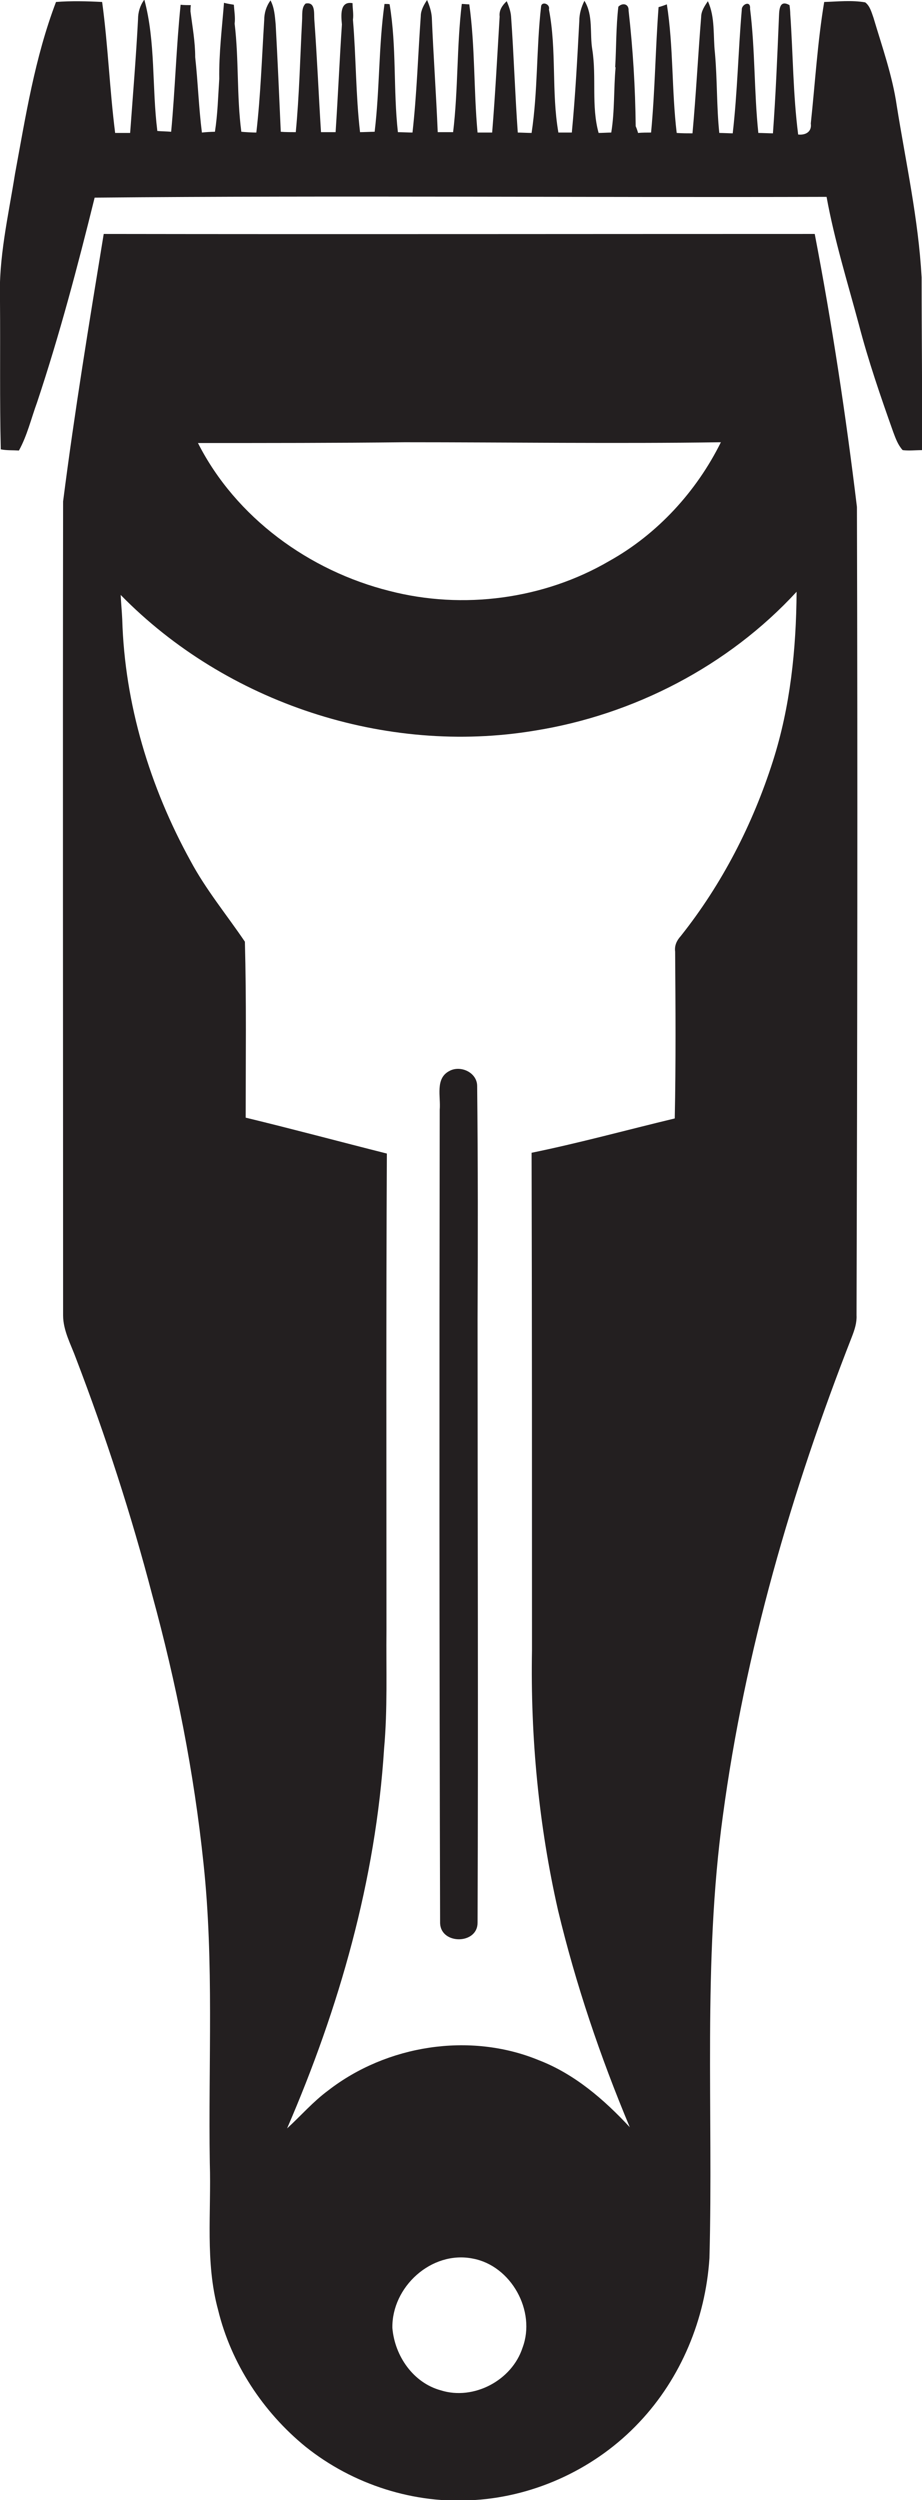 <?xml version="1.0" encoding="utf-8"?>
<!-- Generator: Adobe Illustrator 19.2.0, SVG Export Plug-In . SVG Version: 6.00 Build 0)  -->
<svg version="1.1" id="Layer_1" xmlns="http://www.w3.org/2000/svg" xmlns:xlink="http://www.w3.org/1999/xlink" x="0px" y="0px"
	 viewBox="0 0 233.8 633.7" style="enable-background:new 0 0 233.8 633.7;" xml:space="preserve">
<style type="text/css">
	.st0{fill:#231F20;}
</style>
<g>
	<path class="st0" d="M233.7,70.3c-0.8-14.7-4-29.1-6.3-43.5c-1.1-7.6-3.7-14.9-5.9-22.3c-0.5-1.4-0.9-3-2.1-3.9
		c-3.4-0.6-7-0.2-10.4-0.1c-1.7,10.2-2.3,20.5-3.4,30.8c0.3,2.1-1.3,3-3.2,2.8c-1.3-10.1-1.3-20.4-2-30.5c0-0.6-0.1-1.7-0.2-2.3
		c-2.8-1.6-2.6,1.7-2.7,3.6c-0.4,9.6-0.8,19.3-1.5,28.9c-0.9,0-2.8-0.1-3.7-0.1c-1.1-10.5-0.8-21.1-2.1-31.5
		c0.2-2.2-2.2-1.1-2.1,0.3c-0.9,10.4-1.1,20.9-2.3,31.3c-0.8,0-2.5-0.1-3.4-0.1c-0.7-6.7-0.5-13.5-1.1-20.2
		c-0.5-4.4,0.1-9.1-1.8-13.2c-0.8,1.2-1.7,2.5-1.7,4c-0.8,9.8-1.3,19.7-2.2,29.5c-1.3,0-2.6,0-4-0.1c-1.3-10.8-0.8-21.8-2.5-32.6
		c-0.5,0.2-1.6,0.6-2.1,0.7c-0.8,10.6-0.9,21.2-1.9,31.8c-0.8,0-2.4,0-3.3,0.1c-0.1-0.4-0.4-1.3-0.6-1.7c-0.1-9.8-0.7-19.6-1.8-29.3
		c0.1-1.7-1.5-2.1-2.6-1c-0.6,5.1-0.5,10.2-0.8,15.3l0.1,0.1c-0.5,5.5-0.2,11-1.1,16.5c-0.8,0-2.4,0.1-3.2,0.1
		c-1.9-6.8-0.5-14.1-1.6-21.1c-0.7-4.1,0.3-8.7-2-12.4c-0.8,1.6-1.3,3.3-1.3,5.1c-0.5,9.4-1,18.9-1.9,28.3c-0.9,0-2.6,0-3.4,0
		c-1.8-10.3-0.4-20.9-2.4-31.2c0.4-1.4-1.9-2.2-2-0.7c-1.2,10.6-0.8,21.4-2.4,32c-0.9,0-2.7-0.1-3.5-0.1c-0.7-9.8-1-19.6-1.7-29.4
		c-0.1-1.4-0.6-2.7-1.1-3.9c-1.1,1-2,2.3-1.8,3.9c-0.6,9.8-1.1,19.6-1.9,29.4c-0.9,0-2.7,0-3.7,0c-1-10.8-0.6-21.8-2.1-32.5
		c-0.7,0-1.3-0.1-1.9-0.1c-1.3,10.8-0.9,21.7-2.2,32.5c-1,0-2.9,0-3.9,0c-0.4-9.7-1.1-19.4-1.5-29.1c-0.1-1.5-0.6-3-1.2-4.4
		c-0.8,1.2-1.6,2.6-1.6,4.1c-0.7,9.8-1,19.7-2.1,29.5c-0.9,0-2.8-0.1-3.7-0.1c-1.2-10.8-0.3-21.7-2.1-32.4C98.8,1,97.9,1,97.5,1
		C96,11.7,96.3,22.6,95,33.4c-0.9,0-2.8,0.1-3.7,0.1c-1.1-9.5-1-19-1.8-28.5c0.2-1.4-0.1-2.8-0.1-4.2c-3.3-0.6-2.9,3.2-2.7,5.4
		c-0.6,9.1-1,18.2-1.6,27.3c-0.9,0-2.8,0-3.7,0c-0.6-9.5-1-19.1-1.7-28.6c-0.1-1.6,0.3-4.5-2.2-4c-1.1,1-0.8,2.9-0.9,4.3
		c-0.5,9.5-0.7,18.9-1.6,28.3c-0.9,0-2.8,0-3.8-0.1c-0.4-9.1-0.8-18.2-1.3-27.3c-0.2-2-0.3-4.1-1.3-6c-1.1,1.5-1.6,3.2-1.6,5
		c-0.6,9.5-0.9,19-2,28.5c-0.9,0-2.8-0.1-3.8-0.2C60,24.3,60.6,15.1,59.5,6c0.2-1.6-0.1-3.2-0.2-4.8c-0.6-0.1-1.9-0.3-2.5-0.5
		c-0.5,6.4-1.3,12.8-1.2,19.3c-0.3,4.5-0.4,8.9-1.1,13.4c-0.8,0-2.5,0.1-3.3,0.2c-0.8-6.3-1-12.7-1.7-19.1c0-3.9-0.7-7.7-1.2-11.6
		c0-0.4,0-1.2,0.1-1.6c-0.7,0-1.9,0-2.6-0.1c-1.1,10.7-1.4,21.5-2.4,32.2c-1.2-0.1-2.3-0.1-3.5-0.2c-1.4-11.1-0.4-22.5-3.3-33.3
		c-1.1,1.5-1.6,3.2-1.6,5c-0.5,9.6-1.3,19.2-2,28.8c-0.9,0-2.8,0-3.8,0c-1.4-11-1.8-22.2-3.3-33.2c-3.9-0.2-7.8-0.3-11.7,0
		c-5.4,14.2-7.7,29-10.4,43.6C2.1,54.8-0.4,65.4,0,76.3c0.1,12.5-0.1,25.1,0.2,37.6c1.5,0.3,3,0.2,4.6,0.3c2.1-3.8,3.1-8.1,4.6-12.2
		C15.1,84.9,19.7,67.5,24,50.1c61.8-0.6,123.7,0,185.6-0.2c2,11,5.3,21.6,8.2,32.4c2.4,9.2,5.5,18.2,8.7,27.2
		c0.6,1.6,1.2,3.3,2.4,4.6c1.6,0.2,3.2,0,4.9,0C233.9,99.4,233.7,84.8,233.7,70.3z"/>
	<path class="st0" d="M217.3,128.5c-2.8-23.2-6.3-46.3-10.7-69.2c-60.1,0-120.2,0.1-180.3,0c-3.7,22.6-7.4,45.1-10.3,67.8
		c-0.1,68.7,0,137.5,0,206.3c0,3.9,2,7.4,3.3,11c7.5,19.6,14,39.6,19.3,59.9c6.1,22.3,10.6,45,13,68c2.7,25.2,1.2,50.6,1.6,76
		c0.4,12.4-1.2,25.1,2.1,37.2c3.3,13.6,11.4,25.9,22.2,34.7c12,9.6,27.6,14.6,42.9,13.5c15.7-1,30.9-8.2,41.7-19.7
		c10.6-11.2,16.8-26.2,17.8-41.6c1-37.4-1.7-74.9,3.4-112.1c5.6-41.7,17.4-82.3,32.7-121.4c0.7-1.8,1.3-3.6,1.2-5.5
		C217.4,265,217.5,196.7,217.3,128.5z M102.6,112.1c26.7,0,53.4,0.4,80.2,0c-6.2,12.5-16.1,23.3-28.3,30.1
		c-16.6,9.7-37.1,12.4-55.7,7.6c-20.4-5.1-39-18.6-48.6-37.5C67.6,112.3,85.1,112.3,102.6,112.1z M132.5,595.1
		c-2.7,8.3-12.4,13.4-20.7,10.8c-7-1.9-11.7-8.7-12.3-15.8c-0.2-10.4,9.9-19.7,20.4-17.6C129.6,574.3,136,585.8,132.5,595.1z
		 M196,192.9c-5.1,16-12.9,31.2-23.4,44.4c-1,1.1-1.6,2.4-1.4,3.9c0.1,14.1,0.2,28.2-0.1,42.3c-12.1,2.9-24.1,6.2-36.3,8.7
		c0.1,42,0.1,84.1,0.1,126.1c-0.4,22.1,1.7,44.3,6.6,65.9c4.5,18.8,10.7,37.1,18.2,55c-6.5-7-14-13.5-23.1-17
		c-17.5-7.2-38.6-3.8-53.4,7.7c-3.8,2.8-6.9,6.4-10.4,9.6c13.2-30.5,22.5-63,24.6-96.3c0.9-10,0.5-20,0.6-30
		c0-40.3-0.1-80.5,0.1-120.8c-11.9-3-23.8-6.2-35.8-9.1c0-14.8,0.2-29.7-0.2-44.6c-4.6-6.8-9.9-13.2-13.8-20.5
		C38,199.5,31.6,178.4,31,157c-0.1-2.1-0.3-4.1-0.4-6.2c26.8,27.4,67.2,40.7,105,34.4c25.1-4,49.1-16.4,66.4-35.2
		C201.9,164.7,200.4,179.1,196,192.9z"/>
	<path class="st0" d="M121,275.3c0-3.5-4.3-5.4-7.1-3.8c-3.6,1.9-2.1,6.5-2.4,9.8c-0.1,68.7-0.1,137.4,0.1,206.2
		c0.2,5.5,9.6,5.4,9.5-0.2c0.2-51,0-102,0-153C121.2,314.5,121.2,294.9,121,275.3z"/>
</g>
</svg>
